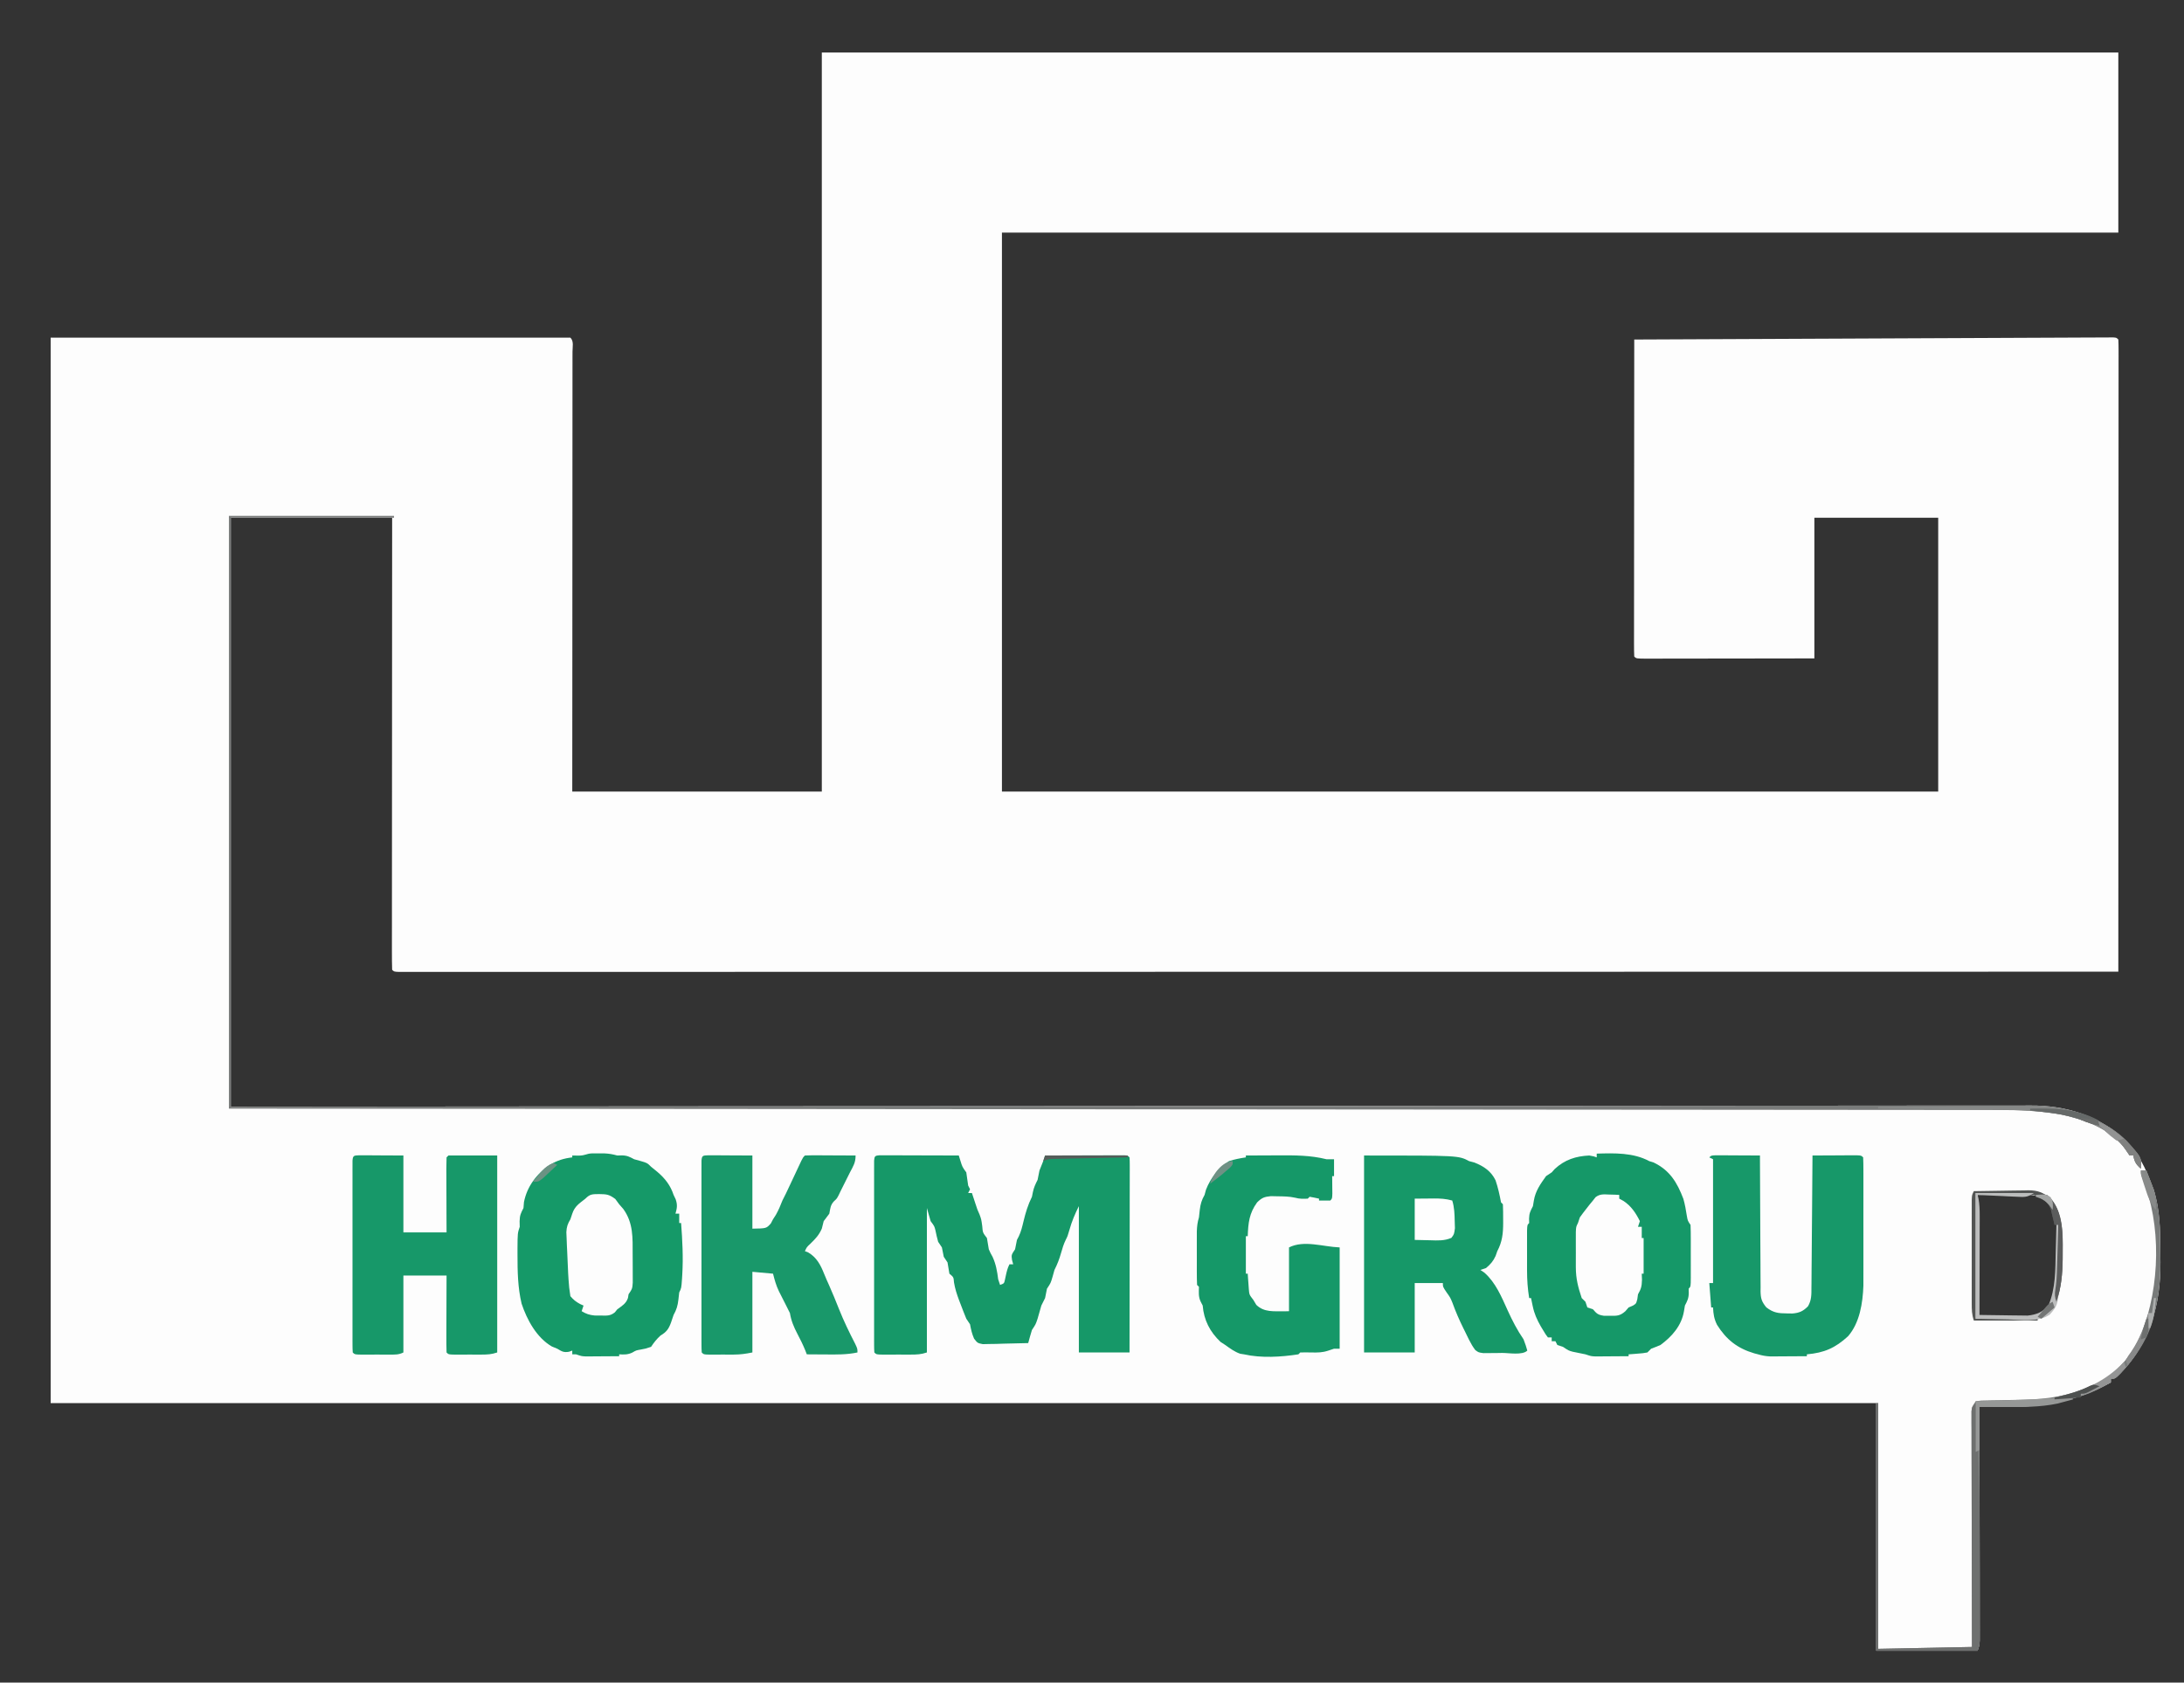 <svg xmlns="http://www.w3.org/2000/svg" width="1164" height="897"><rect width="100%" height="100%" fill="#333333" stroke="none"/><path d="M0 0 C228.03 0 456.06 0 691 0 C691 31.68 691 63.36 691 96 C494.65 96 298.3 96 96 96 C96 194.34 96 292.68 96 394 C260.67 394 425.34 394 595 394 C595 345.82 595 297.64 595 248 C573.22 248 551.44 248 529 248 C529 272.75 529 297.5 529 323 C505.331 323.04 505.331 323.04 495.279 323.049 C488.407 323.055 481.536 323.062 474.664 323.075 C469.127 323.086 463.589 323.092 458.052 323.095 C455.935 323.097 453.817 323.1 451.699 323.106 C448.744 323.113 445.789 323.114 442.834 323.114 C441.507 323.119 441.507 323.119 440.153 323.124 C434.114 323.114 434.114 323.114 433 322 C432.903 319.823 432.878 317.643 432.88 315.464 C432.879 314.773 432.878 314.082 432.877 313.37 C432.875 311.038 432.881 308.705 432.886 306.373 C432.887 304.708 432.887 303.043 432.886 301.377 C432.886 296.842 432.892 292.308 432.899 287.773 C432.905 283.039 432.905 278.305 432.907 273.571 C432.91 264.6 432.918 255.629 432.928 246.658 C432.939 236.448 432.945 226.238 432.95 216.028 C432.96 195.018 432.978 174.009 433 153 C465.723 152.85 498.446 152.705 531.17 152.567 C535.029 152.55 538.888 152.534 542.747 152.518 C543.9 152.513 543.9 152.513 545.076 152.508 C557.533 152.455 569.99 152.399 582.447 152.341 C595.219 152.282 607.992 152.227 620.764 152.175 C628.652 152.143 636.54 152.108 644.428 152.069 C650.466 152.04 656.504 152.015 662.542 151.993 C665.026 151.983 667.511 151.972 669.995 151.958 C673.371 151.94 676.747 151.928 680.123 151.918 C681.12 151.911 682.117 151.904 683.144 151.897 C684.49 151.895 684.49 151.895 685.863 151.893 C687.034 151.887 687.034 151.887 688.228 151.882 C690 152 690 152 691 153 C691.097 154.793 691.124 156.59 691.123 158.386 C691.125 159.562 691.127 160.738 691.129 161.949 C691.126 163.258 691.123 164.566 691.12 165.914 C691.121 167.305 691.122 168.696 691.123 170.087 C691.125 173.927 691.121 177.767 691.116 181.607 C691.112 185.741 691.113 189.876 691.114 194.01 C691.114 201.179 691.111 208.348 691.106 215.517 C691.098 225.882 691.095 236.247 691.094 246.612 C691.092 263.427 691.085 280.242 691.075 297.057 C691.066 313.396 691.059 329.734 691.055 346.073 C691.055 347.079 691.054 348.086 691.054 349.123 C691.053 354.171 691.052 359.219 691.05 364.268 C691.04 406.178 691.022 448.089 691 490 C603.399 490.017 515.799 490.033 428.198 490.042 C426.903 490.042 425.608 490.043 424.273 490.043 C396.809 490.046 369.346 490.048 341.882 490.051 C328.087 490.052 314.291 490.053 300.496 490.055 C298.415 490.055 296.334 490.055 294.253 490.055 C262.196 490.058 230.139 490.062 198.082 490.069 C197.393 490.069 196.703 490.069 195.992 490.069 C184.873 490.071 173.754 490.074 162.634 490.076 C116.164 490.085 69.694 490.092 23.223 490.094 C16.766 490.094 10.308 490.095 3.85 490.095 C2.579 490.095 1.308 490.095 -0.002 490.095 C-20.506 490.096 -41.01 490.101 -61.515 490.107 C-82.102 490.113 -102.689 490.115 -123.277 490.114 C-135.525 490.113 -147.774 490.115 -160.022 490.121 C-168.188 490.125 -176.354 490.125 -184.519 490.122 C-189.182 490.12 -193.846 490.12 -198.509 490.125 C-202.741 490.129 -206.973 490.128 -211.206 490.124 C-212.737 490.123 -214.268 490.124 -215.799 490.127 C-217.86 490.131 -219.922 490.128 -221.983 490.124 C-223.703 490.124 -223.703 490.124 -225.458 490.125 C-228 490 -228 490 -229 489 C-229.098 485.903 -229.13 482.828 -229.12 479.73 C-229.122 478.253 -229.122 478.253 -229.123 476.746 C-229.125 473.418 -229.119 470.091 -229.114 466.763 C-229.113 464.389 -229.113 462.014 -229.114 459.64 C-229.114 453.844 -229.11 448.048 -229.104 442.252 C-229.096 435.511 -229.095 428.769 -229.094 422.028 C-229.092 410.005 -229.085 397.981 -229.075 385.958 C-229.066 374.276 -229.059 362.594 -229.055 350.911 C-229.055 350.192 -229.054 349.472 -229.054 348.731 C-229.053 345.121 -229.052 341.511 -229.05 337.901 C-229.04 307.934 -229.022 277.967 -229 248 C-257.38 248 -285.76 248 -315 248 C-315 351.62 -315 455.24 -315 562 C-285.578 561.974 -256.157 561.948 -225.844 561.921 C-206.199 561.904 -186.554 561.887 -166.909 561.872 C-165.661 561.871 -164.413 561.87 -163.127 561.869 C-121.119 561.836 -79.111 561.809 -37.103 561.788 C-35.718 561.788 -34.334 561.787 -32.949 561.786 C-3.882 561.772 25.185 561.758 54.252 561.746 C68.853 561.739 83.455 561.733 98.057 561.726 C100.259 561.725 102.462 561.724 104.665 561.723 C138.574 561.708 172.483 561.689 206.392 561.657 C207.121 561.656 207.85 561.655 208.601 561.655 C220.352 561.644 232.103 561.632 243.854 561.621 C277.708 561.588 311.562 561.557 345.416 561.544 C346.461 561.544 346.461 561.544 347.527 561.543 C362.817 561.538 378.108 561.533 393.398 561.53 C399.551 561.529 405.704 561.527 411.857 561.526 C412.867 561.525 412.867 561.525 413.897 561.525 C435.579 561.52 457.261 561.498 478.943 561.469 C501.4 561.438 523.857 561.425 546.313 561.432 C559.259 561.436 572.204 561.426 585.149 561.396 C593.798 561.377 602.448 561.377 611.097 561.391 C616.024 561.398 620.951 561.398 625.878 561.376 C630.367 561.355 634.856 561.358 639.346 561.379 C640.953 561.383 642.56 561.378 644.168 561.364 C663.206 561.205 680.834 566.833 695 580 C701.874 587.033 705.612 594.893 709 604 C709.343 604.882 709.686 605.763 710.039 606.672 C713 616.926 713.373 627.133 713.371 637.725 C713.375 640.101 713.411 642.475 713.449 644.852 C713.612 667.237 707.98 687.738 692.125 704.188 C689.293 707 689.293 707 687 707 C687 707.66 687 708.32 687 709 C668.448 719.164 651.5 722.204 630.375 722.062 C629.085 722.058 627.794 722.053 626.465 722.049 C623.31 722.037 620.155 722.021 617 722 C617.001 722.652 617.002 723.304 617.003 723.975 C617.025 739.824 617.041 755.672 617.052 771.521 C617.057 779.185 617.064 786.849 617.075 794.513 C617.085 801.192 617.092 807.872 617.094 814.551 C617.095 818.088 617.098 821.625 617.106 825.163 C617.114 829.109 617.114 833.055 617.114 837.001 C617.117 838.178 617.121 839.355 617.124 840.567 C617.122 842.176 617.122 842.176 617.12 843.818 C617.121 844.752 617.122 845.685 617.123 846.647 C617 849 617 849 616 852 C598.18 852 580.36 852 562 852 C562 808.44 562 764.88 562 720 C240.91 720 -80.18 720 -411 720 C-411 532.56 -411 345.12 -411 152 C-319.59 152 -228.18 152 -134 152 C-132.064 153.936 -132.877 156.86 -132.871 159.437 C-132.874 160.372 -132.877 161.306 -132.88 162.27 C-132.878 163.747 -132.878 163.747 -132.877 165.254 C-132.875 168.582 -132.881 171.909 -132.886 175.237 C-132.887 177.611 -132.887 179.986 -132.886 182.36 C-132.886 188.156 -132.89 193.952 -132.896 199.748 C-132.904 206.489 -132.905 213.231 -132.906 219.972 C-132.908 231.995 -132.915 244.019 -132.925 256.042 C-132.934 267.724 -132.941 279.406 -132.945 291.089 C-132.945 291.816 -132.946 292.543 -132.946 293.292 C-132.948 299.615 -132.95 305.938 -132.952 312.261 C-132.962 339.507 -132.982 366.754 -133 394 C-89.11 394 -45.22 394 0 394 C0 263.98 0 133.96 0 0 Z M616 609 C615.977 617.327 615.959 625.655 615.948 633.982 C615.943 637.848 615.936 641.715 615.925 645.581 C615.914 649.309 615.908 653.037 615.905 656.765 C615.903 658.191 615.9 659.616 615.894 661.042 C615.887 663.032 615.887 665.022 615.886 667.011 C615.884 668.146 615.882 669.281 615.88 670.45 C615.71 672.935 615.71 672.935 617 674 C621.042 674.243 625.087 674.229 629.136 674.24 C631.162 674.25 633.187 674.281 635.213 674.312 C636.497 674.318 637.782 674.323 639.105 674.328 C640.283 674.337 641.46 674.347 642.673 674.356 C647.688 673.819 650.929 672.219 654.25 668.438 C658.747 659.604 658.337 649.764 658.312 640.062 C658.329 638.769 658.345 637.475 658.361 636.143 C658.441 622.896 658.441 622.896 652.75 611.375 C645.583 607.791 636.86 608.884 629.062 608.938 C627.806 608.942 626.55 608.947 625.256 608.951 C622.171 608.963 619.085 608.979 616 609 Z " fill="#FDFDFD" transform="translate(438,28)"></path><path d="M0 0 C0.779 0.002 1.559 0.004 2.362 0.007 C3.683 0.007 3.683 0.007 5.031 0.007 C5.988 0.012 6.946 0.017 7.932 0.023 C9.395 0.025 9.395 0.025 10.887 0.027 C14.015 0.033 17.144 0.045 20.272 0.058 C22.387 0.063 24.502 0.067 26.618 0.071 C31.815 0.082 37.012 0.099 42.209 0.12 C42.498 1.048 42.787 1.977 43.084 2.933 C44.097 6.218 44.097 6.218 46.209 9.12 C46.577 11.448 46.912 13.782 47.209 16.12 C47.704 17.11 47.704 17.11 48.209 18.12 C47.879 18.78 47.549 19.44 47.209 20.12 C47.869 20.12 48.529 20.12 49.209 20.12 C49.861 22.077 50.508 24.035 51.147 25.995 C52.132 29.036 52.132 29.036 53.272 31.558 C54.209 34.12 54.209 34.12 54.709 37.745 C54.982 41.242 54.982 41.242 57.209 44.12 C57.55 46.119 57.883 48.119 58.209 50.12 C59.118 52.187 59.118 52.187 60.209 54.12 C62.036 58.095 62.648 61.793 63.209 66.12 C63.539 67.11 63.869 68.1 64.209 69.12 C66.37 68.334 66.37 68.334 66.807 66.343 C66.96 65.63 67.114 64.917 67.272 64.183 C67.762 61.949 68.183 60.172 69.209 58.12 C69.869 58.12 70.529 58.12 71.209 58.12 C71.003 57.357 70.797 56.594 70.584 55.808 C70.209 53.12 70.209 53.12 72.209 50.12 C72.551 48.455 72.884 46.788 73.209 45.12 C73.673 44.223 73.673 44.223 74.147 43.308 C75.416 40.694 76.038 38.027 76.709 35.21 C77.816 30.584 79.087 26.365 81.209 22.12 C81.374 21.295 81.539 20.47 81.709 19.62 C82.21 17.118 83.077 15.386 84.209 13.12 C84.551 11.455 84.884 9.788 85.209 8.12 C85.848 6.443 86.513 4.775 87.209 3.12 C87.539 2.13 87.869 1.14 88.209 0.12 C94.457 0.095 100.705 0.077 106.953 0.065 C109.081 0.06 111.208 0.053 113.335 0.045 C116.386 0.033 119.436 0.027 122.487 0.023 C123.923 0.015 123.923 0.015 125.388 0.007 C126.709 0.007 126.709 0.007 128.057 0.007 C128.836 0.005 129.616 0.002 130.419 0 C132.209 0.12 132.209 0.12 133.209 1.12 C133.305 2.474 133.331 3.832 133.33 5.189 C133.332 6.503 133.332 6.503 133.334 7.845 C133.33 8.814 133.327 9.782 133.323 10.781 C133.323 11.795 133.323 12.81 133.323 13.855 C133.323 17.226 133.315 20.597 133.307 23.968 C133.305 26.298 133.304 28.628 133.303 30.959 C133.299 37.106 133.289 43.252 133.278 49.399 C133.268 55.666 133.263 61.933 133.258 68.2 C133.247 80.507 133.23 92.814 133.209 105.12 C124.299 105.12 115.389 105.12 106.209 105.12 C106.209 79.38 106.209 53.64 106.209 27.12 C104.121 31.298 102.471 35.186 101.209 39.683 C100.209 43.12 100.209 43.12 99.241 45.023 C98.097 47.349 97.409 49.626 96.709 52.12 C95.806 55.341 94.719 58.143 93.209 61.12 C92.714 62.884 92.714 62.884 92.209 64.683 C91.209 68.12 91.209 68.12 89.209 71.12 C88.868 72.785 88.535 74.452 88.209 76.12 C87.543 77.454 86.876 78.787 86.209 80.12 C85.516 82.446 84.848 84.779 84.209 87.12 C83.209 90.12 83.209 90.12 81.209 93.12 C80.501 95.441 79.829 97.774 79.209 100.12 C74.772 100.265 70.336 100.354 65.897 100.433 C64.634 100.475 63.372 100.517 62.071 100.56 C60.862 100.576 59.654 100.592 58.409 100.609 C57.293 100.635 56.178 100.661 55.028 100.688 C52.209 100.12 52.209 100.12 50.357 97.754 C49.235 95.178 48.716 92.871 48.209 90.12 C47.549 89.13 46.889 88.14 46.209 87.12 C45.143 84.525 44.126 81.935 43.147 79.308 C42.878 78.608 42.609 77.909 42.332 77.189 C41.135 73.996 40.208 71.115 39.651 67.734 C39.443 64.968 39.443 64.968 37.209 63.12 C36.869 61.121 36.536 59.121 36.209 57.12 C35.549 56.13 34.889 55.14 34.209 54.12 C33.876 52.454 33.543 50.787 33.209 49.12 C32.549 48.13 31.889 47.14 31.209 46.12 C30.627 44.113 30.205 42.102 29.772 40.058 C29.228 37.823 29.228 37.823 27.209 35.12 C26.549 32.81 25.889 30.5 25.209 28.12 C25.209 53.53 25.209 78.94 25.209 105.12 C22.112 106.153 19.948 106.249 16.702 106.253 C15.633 106.254 14.564 106.256 13.463 106.257 C12.348 106.253 11.233 106.249 10.084 106.245 C8.962 106.249 7.839 106.253 6.682 106.257 C5.616 106.256 4.55 106.254 3.452 106.253 C2.47 106.252 1.489 106.251 0.478 106.25 C-1.791 106.12 -1.791 106.12 -2.791 105.12 C-2.888 103.769 -2.917 102.413 -2.918 101.058 C-2.92 100.183 -2.923 99.308 -2.926 98.407 C-2.924 97.44 -2.922 96.472 -2.92 95.476 C-2.922 94.463 -2.924 93.45 -2.925 92.406 C-2.93 89.04 -2.927 85.674 -2.923 82.308 C-2.924 79.98 -2.925 77.652 -2.926 75.324 C-2.928 70.438 -2.926 65.552 -2.921 60.666 C-2.915 54.388 -2.919 48.109 -2.925 41.83 C-2.928 37.021 -2.927 32.212 -2.924 27.403 C-2.924 25.087 -2.925 22.772 -2.927 20.456 C-2.929 17.225 -2.926 13.995 -2.92 10.765 C-2.922 9.797 -2.924 8.83 -2.926 7.834 C-2.923 6.959 -2.921 6.084 -2.918 5.182 C-2.917 4.417 -2.917 3.653 -2.917 2.865 C-2.743 0.454 -2.409 0.162 0 0 Z " fill="#169868" transform="translate(468.791,615.88)"></path><path d="M0 0 C9.363 -0.299 19.555 -0.571 28 4 C28.742 4.227 29.485 4.454 30.25 4.688 C38.974 8.851 42.89 15.447 46.188 24.125 C47.021 27.075 47.539 29.971 48 33 C48.48 35.782 48.48 35.782 50 38 C50.101 40.437 50.14 42.844 50.133 45.281 C50.134 46.01 50.135 46.739 50.136 47.489 C50.136 49.033 50.135 50.576 50.13 52.12 C50.125 54.49 50.13 56.86 50.137 59.23 C50.136 60.727 50.135 62.223 50.133 63.719 C50.136 64.789 50.136 64.789 50.139 65.881 C50.115 70.885 50.115 70.885 49 72 C49.021 72.763 49.041 73.526 49.062 74.312 C48.995 77.236 48.316 78.446 47 81 C46.835 81.99 46.67 82.98 46.5 84 C45.216 91.702 40.127 97.498 34 102 C32.352 102.712 30.688 103.39 29 104 C28.34 104.66 27.68 105.32 27 106 C24.617 106.414 24.617 106.414 21.875 106.625 C20.51 106.737 20.51 106.737 19.117 106.852 C18.419 106.901 17.72 106.95 17 107 C17 107.33 17 107.66 17 108 C13.729 108.029 10.458 108.047 7.188 108.062 C6.259 108.071 5.33 108.079 4.373 108.088 C3.48 108.091 2.588 108.094 1.668 108.098 C0.435 108.106 0.435 108.106 -0.823 108.114 C-3 108 -3 108 -6 107 C-8.277 106.509 -10.559 106.051 -12.844 105.598 C-15 105 -15 105 -18 103 C-19.485 102.505 -19.485 102.505 -21 102 C-21.33 101.34 -21.66 100.68 -22 100 C-22.66 100 -23.32 100 -24 100 C-24 99.34 -24 98.68 -24 98 C-24.66 98 -25.32 98 -26 98 C-27.219 96.391 -27.219 96.391 -28.5 94.25 C-28.923 93.554 -29.346 92.858 -29.781 92.141 C-31.847 88.512 -33.279 85.361 -34.125 81.25 C-34.293 80.451 -34.46 79.652 -34.633 78.828 C-34.754 78.225 -34.875 77.622 -35 77 C-35.33 77 -35.66 77 -36 77 C-36.803 72.066 -37.128 67.366 -37.133 62.352 C-37.134 61.654 -37.135 60.956 -37.136 60.236 C-37.136 58.776 -37.135 57.315 -37.13 55.855 C-37.125 53.61 -37.13 51.366 -37.137 49.121 C-37.136 47.698 -37.135 46.275 -37.133 44.852 C-37.132 43.561 -37.131 42.27 -37.129 40.94 C-37 38 -37 38 -36 37 C-36.031 35.855 -36.031 35.855 -36.062 34.688 C-35.995 31.764 -35.316 30.554 -34 28 C-33.752 26.515 -33.752 26.515 -33.5 25 C-32.646 19.879 -30.008 16.193 -27 12 C-26.01 11.34 -25.02 10.68 -24 10 C-23.443 9.381 -22.886 8.762 -22.312 8.125 C-16.968 3.214 -11.154 1.358 -4 1 C-1.5 1.438 -1.5 1.438 0 2 C0 1.34 0 0.68 0 0 Z " fill="#159868" transform="translate(851,615)"></path><path d="M0 0 C1.066 0.003 2.132 0.005 3.23 0.008 C4.818 0.004 4.818 0.004 6.438 0 C8.971 0.113 10.997 0.465 13.418 1.133 C14.243 1.112 15.068 1.092 15.918 1.07 C18.735 1.141 19.952 1.827 22.418 3.133 C23.614 3.463 24.81 3.793 26.043 4.133 C29.418 5.133 29.418 5.133 31.418 7.133 C32.541 8.051 33.667 8.968 34.793 9.883 C38.872 13.359 41.707 17.001 43.418 22.133 C43.975 23.308 43.975 23.308 44.543 24.508 C45.544 27.511 45.276 29.13 44.418 32.133 C45.078 32.133 45.738 32.133 46.418 32.133 C46.418 33.783 46.418 35.433 46.418 37.133 C46.748 37.133 47.078 37.133 47.418 37.133 C48.117 46.332 48.602 55.413 48.043 64.633 C48 65.356 47.957 66.079 47.912 66.824 C47.558 71.852 47.558 71.852 46.418 74.133 C46.274 75.412 46.129 76.69 45.98 78.008 C45.611 81.181 44.993 83.332 43.418 86.133 C42.953 87.485 42.496 88.839 42.043 90.195 C40.782 93.635 39.633 95.224 36.418 97.133 C34.323 99.067 33.031 100.713 31.418 103.133 C28.418 104.133 28.418 104.133 25.98 104.57 C23.435 105.009 23.435 105.009 21.418 106.195 C18.968 107.344 17.092 107.281 14.418 107.133 C14.418 107.463 14.418 107.793 14.418 108.133 C11.147 108.162 7.876 108.18 4.605 108.195 C3.677 108.204 2.748 108.212 1.791 108.221 C0.898 108.224 0.006 108.227 -0.914 108.23 C-2.147 108.238 -2.147 108.238 -3.406 108.246 C-5.582 108.133 -5.582 108.133 -8.582 107.133 C-9.242 107.133 -9.902 107.133 -10.582 107.133 C-10.582 106.473 -10.582 105.813 -10.582 105.133 C-11.448 105.442 -11.448 105.442 -12.332 105.758 C-15.212 106.238 -16.087 105.601 -18.582 104.133 C-19.531 103.741 -20.48 103.349 -21.457 102.945 C-29.558 98.247 -34.691 88.806 -37.582 80.133 C-39.637 71.463 -39.769 62.875 -39.77 54.008 C-39.77 52.893 -39.771 51.777 -39.772 50.628 C-39.717 42.537 -39.717 42.537 -38.582 39.133 C-38.603 38.163 -38.623 37.194 -38.645 36.195 C-38.579 33 -38.002 31.89 -36.582 29.133 C-36.5 28.102 -36.417 27.07 -36.332 26.008 C-34.709 17.621 -29.561 10.912 -22.582 6.133 C-18.587 3.768 -15.186 2.681 -10.582 2.133 C-10.582 1.803 -10.582 1.473 -10.582 1.133 C-9.448 1.153 -8.313 1.174 -7.145 1.195 C-3.33 1.128 -3.445 0.177 0 0 Z " fill="#159968" transform="translate(315.582,614.867)"></path><path d="M0 0 C50.353 0 50.353 0 56 3 C56.928 3.248 57.856 3.495 58.812 3.75 C63.739 5.682 67.717 8.35 70.074 13.219 C71.394 17.082 72.248 20.99 73 25 C73.33 25.33 73.66 25.66 74 26 C74.101 28.594 74.139 31.156 74.125 33.75 C74.129 34.467 74.133 35.183 74.137 35.922 C74.126 41.594 73.655 46.002 71 51 C70.711 51.825 70.422 52.65 70.125 53.5 C68.832 56.374 67.394 57.969 65 60 C63.515 60.495 63.515 60.495 62 61 C62.722 61.495 63.444 61.99 64.188 62.5 C70.2 67.844 73.282 75.41 76.562 82.625 C79.045 88.078 81.611 93.06 85 98 C86.25 101.375 86.25 101.375 87 104 C84.406 106.594 77.114 105.235 73.625 105.25 C71.881 105.281 71.881 105.281 70.102 105.312 C68.431 105.32 68.431 105.32 66.727 105.328 C65.701 105.337 64.676 105.347 63.62 105.356 C61 105 61 105 59.265 103.706 C57.984 101.978 56.977 100.312 56.027 98.383 C55.685 97.693 55.343 97.004 54.99 96.293 C54.643 95.578 54.295 94.862 53.938 94.125 C53.586 93.417 53.235 92.71 52.873 91.98 C50.708 87.586 48.781 83.176 47.125 78.562 C46.002 75.803 46.002 75.803 43.875 72.812 C42 70 42 70 42 68 C37.05 68 32.1 68 27 68 C27 80.21 27 92.42 27 105 C18.09 105 9.18 105 0 105 C0 70.35 0 35.7 0 0 Z " fill="#169868" transform="translate(727,616)"></path><path d="M0 0 C1.084 0.005 2.168 0.01 3.285 0.016 C4.338 0.018 5.391 0.021 6.477 0.023 C7.825 0.033 9.173 0.042 10.562 0.051 C14.832 0.072 19.101 0.092 23.5 0.114 C23.5 13.644 23.5 27.174 23.5 41.114 C31.09 41.114 38.68 41.114 46.5 41.114 C46.488 38.238 46.477 35.362 46.465 32.399 C46.457 29.625 46.451 26.852 46.445 24.079 C46.44 22.145 46.433 20.212 46.424 18.279 C46.412 15.506 46.407 12.734 46.402 9.961 C46.397 9.091 46.392 8.222 46.386 7.325 C46.386 5.254 46.438 3.184 46.5 1.114 C46.83 0.784 47.16 0.454 47.5 0.114 C56.08 0.114 64.66 0.114 73.5 0.114 C73.5 34.764 73.5 69.414 73.5 105.114 C70.462 106.126 68.388 106.243 65.211 106.246 C63.675 106.248 63.675 106.248 62.109 106.25 C60.508 106.244 60.508 106.244 58.875 106.239 C57.8 106.242 56.725 106.246 55.617 106.25 C54.086 106.248 54.086 106.248 52.523 106.246 C51.584 106.245 50.645 106.244 49.677 106.243 C47.5 106.114 47.5 106.114 46.5 105.114 C46.411 102.084 46.385 99.077 46.402 96.047 C46.404 95.138 46.405 94.23 46.406 93.294 C46.412 90.379 46.425 87.465 46.437 84.551 C46.442 82.58 46.447 80.61 46.451 78.639 C46.461 73.797 46.481 68.955 46.5 64.114 C38.91 64.114 31.32 64.114 23.5 64.114 C23.5 77.644 23.5 91.174 23.5 105.114 C20.904 106.411 18.993 106.243 16.09 106.246 C14.482 106.248 14.482 106.248 12.842 106.25 C11.718 106.246 10.595 106.243 9.437 106.239 C7.746 106.244 7.746 106.244 6.021 106.25 C4.951 106.249 3.88 106.248 2.777 106.246 C1.79 106.245 0.802 106.244 -0.215 106.243 C-2.5 106.114 -2.5 106.114 -3.5 105.114 C-3.598 103.762 -3.627 102.406 -3.627 101.052 C-3.63 100.177 -3.633 99.302 -3.636 98.4 C-3.634 97.433 -3.632 96.466 -3.63 95.469 C-3.631 94.456 -3.633 93.443 -3.635 92.4 C-3.639 89.033 -3.636 85.667 -3.633 82.301 C-3.634 79.973 -3.635 77.645 -3.636 75.317 C-3.637 70.431 -3.635 65.545 -3.631 60.659 C-3.625 54.381 -3.628 48.102 -3.634 41.824 C-3.638 37.015 -3.637 32.205 -3.634 27.396 C-3.633 25.081 -3.634 22.765 -3.637 20.449 C-3.639 17.219 -3.635 13.988 -3.63 10.758 C-3.632 9.791 -3.634 8.823 -3.636 7.827 C-3.633 6.952 -3.63 6.077 -3.627 5.175 C-3.627 4.411 -3.626 3.646 -3.626 2.858 C-3.422 0.025 -2.838 0.129 0 0 Z " fill="#179869" transform="translate(191.5,615.886)"></path><path d="M0 0 C1.084 0.005 2.168 0.01 3.285 0.016 C4.338 0.018 5.391 0.021 6.477 0.023 C7.825 0.033 9.173 0.042 10.562 0.051 C14.832 0.072 19.101 0.092 23.5 0.114 C23.5 12.984 23.5 25.854 23.5 39.114 C30.95 38.995 30.95 38.995 33.312 36.364 C33.704 35.621 34.096 34.879 34.5 34.114 C35.015 33.309 35.531 32.505 36.062 31.676 C37.451 29.201 38.482 26.759 39.5 24.114 C40.161 22.777 40.828 21.444 41.5 20.114 C42.214 18.612 42.923 17.108 43.629 15.602 C44.221 14.342 44.221 14.342 44.826 13.057 C45.655 11.292 46.483 9.526 47.31 7.76 C47.704 6.924 48.098 6.088 48.504 5.227 C48.863 4.462 49.222 3.696 49.592 2.908 C50.5 1.114 50.5 1.114 51.5 0.114 C53.499 0.026 55.502 0.007 57.504 0.016 C58.719 0.019 59.934 0.022 61.185 0.026 C62.465 0.034 63.744 0.042 65.062 0.051 C66.346 0.056 67.629 0.06 68.951 0.065 C72.134 0.077 75.317 0.093 78.5 0.114 C78.5 3.933 77.291 5.717 75.5 9.114 C74.642 10.82 73.788 12.529 72.937 14.239 C72.125 15.864 71.312 17.489 70.5 19.114 C70.152 19.844 69.804 20.575 69.445 21.328 C68.5 23.114 68.5 23.114 66.937 24.551 C65.043 26.61 65.03 28.398 64.5 31.114 C63.519 32.461 62.52 33.796 61.5 35.114 C61.128 36.437 60.793 37.771 60.5 39.114 C58.989 42.539 57.121 44.511 54.437 47.114 C52.448 48.966 52.448 48.966 51.5 51.114 C52.077 51.34 52.655 51.567 53.25 51.801 C57.77 54.438 59.824 58.42 61.722 63.172 C62.569 65.286 63.497 67.352 64.437 69.426 C66.258 73.505 67.925 77.634 69.574 81.785 C72.137 88.232 75.115 94.377 78.293 100.539 C79.5 103.114 79.5 103.114 79.5 105.114 C73.864 106.318 68.354 106.226 62.625 106.176 C61.65 106.172 60.676 106.167 59.672 106.162 C57.281 106.151 54.89 106.134 52.5 106.114 C52.211 105.371 51.922 104.629 51.625 103.864 C50.395 100.858 48.977 98.019 47.465 95.149 C45.535 91.444 44.191 88.263 43.5 84.114 C42.862 82.766 42.19 81.435 41.5 80.114 C40.644 78.427 39.79 76.739 38.937 75.051 C38.503 74.194 38.068 73.337 37.621 72.453 C36.149 69.381 35.328 66.427 34.5 63.114 C30.87 62.784 27.24 62.454 23.5 62.114 C23.5 76.304 23.5 90.494 23.5 105.114 C19.839 105.846 17.087 106.242 13.453 106.246 C12.063 106.248 12.063 106.248 10.644 106.25 C9.689 106.246 8.734 106.243 7.75 106.239 C6.779 106.242 5.808 106.246 4.808 106.25 C3.887 106.249 2.965 106.248 2.015 106.246 C1.173 106.245 0.33 106.244 -0.538 106.243 C-2.5 106.114 -2.5 106.114 -3.5 105.114 C-3.598 103.762 -3.627 102.406 -3.627 101.052 C-3.63 100.177 -3.633 99.302 -3.636 98.4 C-3.634 97.433 -3.632 96.466 -3.63 95.469 C-3.631 94.456 -3.633 93.443 -3.635 92.4 C-3.639 89.033 -3.636 85.667 -3.633 82.301 C-3.634 79.973 -3.635 77.645 -3.636 75.317 C-3.637 70.431 -3.635 65.545 -3.631 60.659 C-3.625 54.381 -3.628 48.102 -3.634 41.824 C-3.638 37.015 -3.637 32.205 -3.634 27.396 C-3.633 25.081 -3.634 22.765 -3.637 20.449 C-3.639 17.219 -3.635 13.988 -3.63 10.758 C-3.632 9.791 -3.634 8.823 -3.636 7.827 C-3.633 6.952 -3.63 6.077 -3.627 5.175 C-3.627 4.411 -3.626 3.646 -3.626 2.858 C-3.422 0.025 -2.838 0.129 0 0 Z " fill="#19986A" transform="translate(377.5,615.886)"></path><path d="M0 0 C1.084 0.005 2.168 0.01 3.285 0.016 C5.04 0.021 5.04 0.021 6.83 0.026 C8.677 0.038 8.677 0.038 10.562 0.051 C12.416 0.058 12.416 0.058 14.306 0.065 C17.371 0.077 20.435 0.093 23.5 0.114 C23.501 1.08 23.503 2.046 23.504 3.041 C23.521 12.149 23.564 21.257 23.632 30.364 C23.666 35.047 23.691 39.729 23.695 44.411 C23.7 48.931 23.728 53.45 23.773 57.969 C23.786 59.692 23.79 61.416 23.786 63.14 C23.781 65.556 23.807 67.97 23.84 70.386 C23.827 71.453 23.827 71.453 23.814 72.541 C23.903 76.383 24.412 78.005 26.853 81.034 C30.589 83.97 33.316 84.27 37.937 84.301 C38.885 84.315 39.832 84.329 40.808 84.344 C44.5 84.028 46.484 83.137 49.088 80.512 C51.023 77.225 50.94 74.208 50.932 70.499 C50.942 69.738 50.953 68.977 50.963 68.192 C50.993 65.681 51.002 63.171 51.011 60.66 C51.028 58.917 51.046 57.174 51.066 55.431 C51.113 50.848 51.143 46.265 51.169 41.681 C51.199 37.002 51.246 32.323 51.291 27.645 C51.377 18.468 51.444 9.291 51.5 0.114 C55.812 0.085 60.125 0.067 64.437 0.051 C65.669 0.043 66.901 0.034 68.17 0.026 C69.34 0.022 70.509 0.019 71.715 0.016 C73.341 0.008 73.341 0.008 75 0 C77.5 0.114 77.5 0.114 78.5 1.114 C78.599 3.316 78.628 5.521 78.629 7.725 C78.632 8.762 78.632 8.762 78.634 9.82 C78.639 12.118 78.636 14.417 78.633 16.715 C78.633 18.311 78.634 19.907 78.635 21.503 C78.637 24.858 78.635 28.212 78.63 31.566 C78.624 35.853 78.628 40.14 78.634 44.428 C78.637 47.729 78.636 51.03 78.634 54.331 C78.633 55.911 78.634 57.49 78.636 59.07 C78.639 61.288 78.635 63.507 78.629 65.725 C78.628 66.986 78.628 68.246 78.627 69.545 C78.301 78.695 76.672 89.312 70.48 96.438 C63.644 102.738 57.727 105.304 48.5 106.114 C48.5 106.444 48.5 106.774 48.5 107.114 C44.916 107.143 41.333 107.16 37.75 107.176 C36.734 107.184 35.718 107.193 34.672 107.201 C33.692 107.205 32.712 107.208 31.703 107.211 C30.802 107.216 29.901 107.222 28.973 107.227 C26.653 107.121 24.72 106.763 22.5 106.114 C21.814 105.934 21.128 105.755 20.422 105.571 C11.481 102.917 5.571 98.286 0.621 90.371 C-0.952 87.205 -1.351 84.629 -1.5 81.114 C-1.83 81.114 -2.16 81.114 -2.5 81.114 C-2.83 76.824 -3.16 72.534 -3.5 68.114 C-2.84 68.114 -2.18 68.114 -1.5 68.114 C-1.5 46.334 -1.5 24.554 -1.5 2.114 C-2.16 1.784 -2.82 1.454 -3.5 1.114 C-2.5 0.114 -2.5 0.114 0 0 Z " fill="#179869" transform="translate(914.5,615.886)"></path><path d="M0 0 C4.268 -0.025 8.537 -0.043 12.805 -0.055 C14.254 -0.06 15.703 -0.067 17.152 -0.075 C25.947 -0.127 34.409 -0.148 43 2 C44.32 2 45.64 2 47 2 C47 4.97 47 7.94 47 11 C46.67 11 46.34 11 46 11 C46.012 11.855 46.023 12.709 46.035 13.59 C46.044 14.695 46.053 15.799 46.062 16.938 C46.074 18.04 46.086 19.142 46.098 20.277 C46 23 46 23 45 24 C43 24.041 41 24.043 39 24 C39 23.67 39 23.34 39 23 C37.344 22.618 35.675 22.286 34 22 C33.505 22.495 33.505 22.495 33 23 C30.632 23.128 28.561 23.16 26.27 22.508 C23.161 21.812 20.183 21.79 17 21.75 C15.175 21.711 15.175 21.711 13.312 21.672 C9.757 22.024 8.506 22.534 6 25 C1.782 30.784 1.255 35.936 1 43 C0.67 43 0.34 43 0 43 C0 49.6 0 56.2 0 63 C0.33 63 0.66 63 1 63 C1.073 64.139 1.073 64.139 1.148 65.301 C1.223 66.295 1.298 67.289 1.375 68.312 C1.445 69.299 1.514 70.285 1.586 71.301 C1.839 74.215 1.839 74.215 4 77 C4.516 77.866 5.031 78.733 5.562 79.625 C9.773 83.727 14.945 82.964 20.562 83.062 C21.367 83.042 22.171 83.021 23 83 C23 82.01 23 81.02 23 80 C23 69.667 23 59.333 23 49 C31.05 44.975 41.007 48.64 50 49 C50 66.82 50 84.64 50 103 C49.01 103 48.02 103 47 103 C45.515 103.495 45.515 103.495 44 104 C40.715 105.095 38.323 105.066 34.875 105 C32.917 104.962 30.958 104.953 29 105 C28.67 105.33 28.34 105.66 28 106 C18.659 107.42 8.266 108.085 -1 106 C-1.66 105.897 -2.32 105.794 -3 105.688 C-6.042 104.642 -8.392 102.863 -11 101 C-11.825 100.464 -12.65 99.927 -13.5 99.375 C-19.15 94.008 -22.378 87.772 -23 80 C-23.351 79.319 -23.701 78.639 -24.062 77.938 C-25.353 75.27 -25.065 72.924 -25 70 C-25.33 69.67 -25.66 69.34 -26 69 C-26.1 66.683 -26.131 64.362 -26.133 62.043 C-26.134 61.344 -26.135 60.644 -26.136 59.924 C-26.136 58.44 -26.135 56.956 -26.13 55.472 C-26.125 53.207 -26.13 50.943 -26.137 48.678 C-26.136 47.237 -26.135 45.796 -26.133 44.355 C-26.132 43.042 -26.131 41.729 -26.129 40.376 C-26.026 37.67 -25.779 35.56 -25 33 C-24.836 31.669 -24.69 30.335 -24.562 29 C-24.196 25.899 -23.55 23.736 -22 21 C-21.753 20.093 -21.505 19.185 -21.25 18.25 C-18.838 11.978 -14.575 6.767 -9 3 C-5.996 1.999 -3.123 1.486 0 1 C0 0.67 0 0.34 0 0 Z " fill="#159868" transform="translate(664,616)"></path><path d="M0 0 C0.994 0.027 1.988 0.054 3.012 0.082 C4.151 0.134 4.151 0.134 5.312 0.188 C5.312 0.848 5.312 1.508 5.312 2.188 C6.395 2.775 6.395 2.775 7.5 3.375 C11.63 6.036 14.129 9.821 16.312 14.188 C15.982 15.178 15.652 16.168 15.312 17.188 C15.973 17.188 16.633 17.188 17.312 17.188 C17.312 19.168 17.312 21.148 17.312 23.188 C17.642 23.188 17.973 23.188 18.312 23.188 C18.312 29.457 18.312 35.727 18.312 42.188 C17.983 42.188 17.652 42.188 17.312 42.188 C17.354 43.26 17.395 44.333 17.438 45.438 C17.319 49.005 16.991 50.225 15.312 53.188 C15.127 54.487 15.127 54.487 14.938 55.812 C14.312 58.188 14.312 58.188 12.5 59.25 C11.778 59.559 11.056 59.869 10.312 60.188 C9.732 60.858 9.152 61.528 8.555 62.219 C5.656 64.764 4.057 64.696 0.25 64.625 C-0.793 64.624 -1.836 64.622 -2.91 64.621 C-6.034 64.133 -6.693 63.513 -8.688 61.188 C-9.678 60.858 -10.668 60.528 -11.688 60.188 C-12.182 58.703 -12.182 58.703 -12.688 57.188 C-13.348 56.528 -14.008 55.867 -14.688 55.188 C-16.615 49.406 -17.814 44.876 -17.82 38.742 C-17.822 37.501 -17.823 36.259 -17.824 34.98 C-17.82 33.688 -17.816 32.395 -17.812 31.062 C-17.816 29.762 -17.82 28.461 -17.824 27.121 C-17.823 25.882 -17.822 24.644 -17.82 23.367 C-17.819 22.23 -17.818 21.093 -17.817 19.921 C-17.688 17.188 -17.688 17.188 -16.688 15.188 C-16.358 14.197 -16.027 13.207 -15.688 12.188 C-14.606 10.656 -13.475 9.159 -12.312 7.688 C-11.707 6.914 -11.101 6.141 -10.477 5.344 C-9.591 4.276 -9.591 4.276 -8.688 3.188 C-8.235 2.604 -7.783 2.02 -7.316 1.418 C-4.904 -0.405 -2.972 -0.105 0 0 Z " fill="#FDFDFD" transform="translate(857.688,636.812)"></path><path d="M0 0 C4.044 0.074 5.298 0.147 8.625 2.625 C9.646 4.017 9.646 4.017 10.688 5.438 C11.409 6.263 12.131 7.088 12.875 7.938 C18.281 15.394 17.874 23.36 17.873 32.171 C17.875 34.429 17.893 36.687 17.912 38.945 C17.915 40.38 17.917 41.815 17.918 43.25 C17.922 44.556 17.926 45.862 17.93 47.207 C17.688 50.438 17.688 50.438 15.688 53.438 C15.584 54.077 15.481 54.716 15.375 55.375 C14.355 58.434 12.236 59.556 9.688 61.438 C9.261 61.966 8.834 62.495 8.395 63.039 C5.892 65.089 3.935 64.801 0.75 64.75 C-0.29 64.746 -1.331 64.742 -2.402 64.738 C-5.224 64.447 -6.91 63.891 -9.312 62.438 C-8.982 61.447 -8.652 60.458 -8.312 59.438 C-8.911 59.169 -9.509 58.901 -10.125 58.625 C-12.361 57.411 -13.679 56.373 -15.312 54.438 C-15.833 51.377 -16.134 48.525 -16.312 45.438 C-16.377 44.351 -16.442 43.265 -16.509 42.146 C-16.705 38.473 -16.857 34.8 -17 31.125 C-17.06 29.864 -17.12 28.602 -17.182 27.303 C-17.229 26.093 -17.276 24.883 -17.324 23.637 C-17.37 22.542 -17.416 21.447 -17.464 20.319 C-17.31 17.38 -16.784 15.932 -15.312 13.438 C-14.982 12.447 -14.652 11.457 -14.312 10.438 C-12.972 6.415 -10.585 5.042 -7.312 2.438 C-4.747 -0.128 -3.568 0.082 0 0 Z " fill="#FDFDFD" transform="translate(319.312,636.562)"></path><path d="M0 0 C29.04 0 58.08 0 88 0 C88 0.33 88 0.66 88 1 C59.29 1 30.58 1 1 1 C1 104.62 1 208.24 1 315 C30.422 314.974 59.843 314.948 90.156 314.921 C109.801 314.904 129.446 314.887 149.091 314.872 C150.339 314.871 151.587 314.87 152.873 314.869 C194.881 314.836 236.889 314.809 278.897 314.788 C280.282 314.788 281.666 314.787 283.051 314.786 C312.118 314.772 341.185 314.758 370.252 314.746 C384.853 314.739 399.455 314.733 414.057 314.726 C416.259 314.725 418.462 314.724 420.665 314.723 C454.574 314.708 488.483 314.689 522.392 314.657 C523.485 314.656 523.485 314.656 524.601 314.655 C536.352 314.644 548.103 314.632 559.854 314.621 C593.708 314.588 627.562 314.557 661.416 314.544 C662.461 314.544 662.461 314.544 663.527 314.543 C678.817 314.538 694.108 314.533 709.398 314.53 C715.551 314.529 721.704 314.527 727.857 314.526 C728.867 314.525 728.867 314.525 729.897 314.525 C751.579 314.52 773.261 314.498 794.943 314.469 C817.4 314.438 839.857 314.425 862.313 314.432 C875.259 314.436 888.204 314.426 901.149 314.396 C909.798 314.377 918.448 314.377 927.097 314.391 C932.024 314.398 936.951 314.398 941.878 314.376 C946.367 314.355 950.856 314.358 955.346 314.379 C956.953 314.383 958.56 314.378 960.168 314.364 C979.169 314.205 996.889 319.805 1011 333 C1018.879 341.39 1018.879 341.39 1019.211 345.801 C1019.141 346.527 1019.072 347.252 1019 348 C1016.5 345.826 1015.564 344.27 1015 341 C1014.34 341 1013.68 341 1013 341 C1012.299 339.969 1011.597 338.938 1010.875 337.875 C1003.093 326.622 988.8 321.818 976 319 C964.988 317.161 954.176 316.71 943.039 316.738 C941.383 316.735 939.727 316.731 938.071 316.726 C933.548 316.715 929.025 316.717 924.502 316.721 C919.571 316.722 914.641 316.712 909.71 316.704 C901.077 316.691 892.445 316.685 883.812 316.684 C870.976 316.683 858.14 316.67 845.304 316.655 C823.709 316.63 802.115 316.614 780.52 316.603 C759.143 316.593 737.765 316.578 716.387 316.558 C715.723 316.557 715.058 316.557 714.373 316.556 C708.304 316.55 702.234 316.545 696.164 316.539 C681.077 316.524 665.99 316.511 650.903 316.497 C650.216 316.497 649.529 316.496 648.821 316.495 C615.426 316.466 582.031 316.444 548.637 316.422 C537.052 316.414 525.467 316.407 513.882 316.399 C512.804 316.398 512.804 316.398 511.704 316.398 C478.286 316.375 444.867 316.348 411.448 316.319 C409.278 316.317 407.108 316.316 404.937 316.314 C390.555 316.301 376.172 316.289 361.789 316.276 C333.172 316.251 304.555 316.227 275.939 316.203 C274.576 316.202 273.213 316.201 271.85 316.2 C229.886 316.164 187.921 316.132 145.957 316.101 C144.785 316.1 143.613 316.099 142.405 316.099 C94.937 316.064 47.468 316.032 0 316 C0 211.72 0 107.44 0 0 Z " fill="#797B7A" transform="translate(122,275)"></path><path d="M0 0 C0.99 0 1.98 0 3 0 C3.805 2.078 4.593 4.163 5.375 6.25 C5.816 7.41 6.257 8.57 6.711 9.766 C10.131 20.195 10.373 30.86 10.371 41.725 C10.375 44.101 10.411 46.475 10.449 48.852 C10.612 71.237 4.98 91.738 -10.875 108.188 C-13.707 111 -13.707 111 -16 111 C-16 111.66 -16 112.32 -16 113 C-34.552 123.164 -51.5 126.204 -72.625 126.062 C-73.915 126.058 -75.206 126.053 -76.535 126.049 C-79.69 126.037 -82.845 126.021 -86 126 C-85.999 126.652 -85.998 127.304 -85.997 127.975 C-85.975 143.824 -85.959 159.672 -85.948 175.521 C-85.943 183.185 -85.936 190.849 -85.925 198.513 C-85.915 205.192 -85.908 211.872 -85.906 218.551 C-85.905 222.088 -85.902 225.625 -85.894 229.163 C-85.886 233.109 -85.886 237.055 -85.886 241.001 C-85.883 242.178 -85.879 243.355 -85.876 244.567 C-85.877 245.64 -85.878 246.713 -85.88 247.818 C-85.879 248.752 -85.878 249.685 -85.877 250.647 C-86 253 -86 253 -87 256 C-104.82 256 -122.64 256 -141 256 C-141 212.44 -141 168.88 -141 124 C-140.67 124 -140.34 124 -140 124 C-140 167.23 -140 210.46 -140 255 C-123.5 254.67 -107 254.34 -90 254 C-90.01 250.138 -90.021 246.276 -90.032 242.298 C-90.065 229.561 -90.087 216.825 -90.104 204.088 C-90.114 196.363 -90.128 188.639 -90.151 180.914 C-90.171 174.182 -90.184 167.45 -90.188 160.718 C-90.191 157.153 -90.197 153.588 -90.211 150.022 C-90.228 146.045 -90.228 142.068 -90.227 138.091 C-90.234 136.904 -90.241 135.718 -90.249 134.496 C-90.246 133.415 -90.243 132.334 -90.241 131.22 C-90.242 130.279 -90.244 129.338 -90.246 128.368 C-90 126 -90 126 -88 123 C-85.089 122.599 -85.089 122.599 -81.367 122.559 C-80.703 122.546 -80.038 122.534 -79.353 122.521 C-77.931 122.496 -76.509 122.476 -75.086 122.462 C-71.412 122.421 -67.739 122.325 -64.066 122.23 C-63.352 122.213 -62.638 122.195 -61.902 122.177 C-49.371 121.85 -38.512 120.191 -27 115 C-26.264 114.704 -25.528 114.407 -24.77 114.102 C-13.017 108.988 -4.413 98.11 0.465 86.561 C10.204 61.756 11.078 28.683 0.77 3.934 C0 2 0 2 0 0 Z " fill="#787B7A" transform="translate(1141,624)"></path><path d="M0 0 C3.836 -0.031 3.836 -0.031 7.75 -0.062 C8.948 -0.076 8.948 -0.076 10.171 -0.09 C13.629 -0.104 16.678 0.066 20 1 C21.134 4.679 21.236 8.228 21.312 12.062 C21.35 13.291 21.387 14.519 21.426 15.785 C21 19 21 19 19.527 20.922 C15.766 22.527 12.288 22.317 8.25 22.188 C5.527 22.126 2.805 22.064 0 22 C0 14.74 0 7.48 0 0 Z " fill="#FEFEFE" transform="translate(754,639)"></path><path d="M0 0 C0.33 0 0.66 0 1 0 C1 43.23 1 86.46 1 131 C17.5 130.67 34 130.34 51 130 C50.984 124.199 50.984 124.199 50.968 118.282 C50.935 105.533 50.913 92.785 50.896 80.036 C50.886 72.304 50.872 64.571 50.849 56.838 C50.829 50.1 50.816 43.362 50.812 36.624 C50.809 33.055 50.803 29.486 50.789 25.917 C50.772 21.937 50.772 17.957 50.773 13.977 C50.766 12.787 50.759 11.598 50.751 10.372 C50.754 9.292 50.757 8.212 50.759 7.1 C50.758 6.158 50.756 5.216 50.754 4.245 C51 2 51 2 53 0 C54.606 30.121 55.202 60.179 55.188 90.338 C55.187 93.005 55.188 95.673 55.19 98.341 C55.191 102.578 55.185 106.815 55.174 111.052 C55.17 112.631 55.168 114.211 55.167 115.791 C55.164 117.963 55.156 120.136 55.145 122.309 C55.14 124.146 55.14 124.146 55.134 126.021 C55 129 55 129 54 132 C36.18 132 18.36 132 0 132 C0 88.44 0 44.88 0 0 Z " fill="#6E706F" transform="translate(1000,748)"></path><path d="M0 0 C4.875 -0.099 9.749 -0.172 14.624 -0.22 C16.281 -0.24 17.937 -0.267 19.594 -0.302 C21.982 -0.351 24.369 -0.373 26.758 -0.391 C27.86 -0.422 27.86 -0.422 28.984 -0.453 C34.159 -0.455 37.014 0.751 41 4 C47.832 11.971 47.359 22.836 47.312 32.812 C47.311 33.955 47.31 35.098 47.309 36.275 C47.218 44.214 46.573 51.435 44 59 C43.129 56.484 43.005 54.97 43.453 52.312 C44.046 48.722 44.211 45.27 44.316 41.633 C44.337 40.953 44.358 40.274 44.379 39.573 C44.444 37.424 44.503 35.275 44.562 33.125 C44.606 31.659 44.649 30.193 44.693 28.727 C44.8 25.151 44.901 21.576 45 18 C44.34 18 43.68 18 43 18 C42.83 17.241 42.66 16.481 42.484 15.699 C42.242 14.705 42 13.711 41.75 12.688 C41.402 11.208 41.402 11.208 41.047 9.699 C39.282 5.148 36.267 4.133 32 2 C21.77 1.67 11.54 1.34 1 1 C1 23.11 1 45.22 1 68 C11.89 68 22.78 68 34 68 C34 68.33 34 68.66 34 69 C22.78 69 11.56 69 0 69 C-1.097 65.709 -1.127 63.281 -1.129 59.816 C-1.133 58.542 -1.136 57.267 -1.139 55.954 C-1.137 54.562 -1.135 53.169 -1.133 51.777 C-1.133 50.352 -1.134 48.926 -1.136 47.5 C-1.137 44.513 -1.135 41.527 -1.13 38.54 C-1.125 34.707 -1.128 30.875 -1.134 27.043 C-1.138 24.099 -1.136 21.156 -1.134 18.213 C-1.133 16.799 -1.134 15.386 -1.136 13.972 C-1.139 12 -1.134 10.027 -1.129 8.054 C-1.129 6.931 -1.128 5.808 -1.127 4.65 C-1 2 -1 2 0 0 Z " fill="#525453" transform="translate(1052,635)"></path><path d="M0 0 C12.24 -0.116 24.481 -0.205 36.722 -0.259 C42.407 -0.285 48.092 -0.32 53.777 -0.377 C59.276 -0.432 64.774 -0.462 70.272 -0.474 C72.358 -0.484 74.444 -0.501 76.53 -0.529 C97.503 -0.791 116.179 3.206 132 18 C139.879 26.39 139.879 26.39 140.211 30.801 C140.141 31.527 140.072 32.252 140 33 C137.5 30.826 136.564 29.27 136 26 C135.34 26 134.68 26 134 26 C133.299 24.969 132.597 23.938 131.875 22.875 C124.09 11.617 109.801 6.828 97 4 C85.249 2.01 73.609 1.666 61.719 1.586 C59.926 1.567 58.132 1.548 56.339 1.527 C51.677 1.476 47.015 1.437 42.353 1.399 C37.572 1.359 32.792 1.308 28.012 1.258 C18.675 1.162 9.337 1.077 0 1 C0 0.67 0 0.34 0 0 Z " fill="#868887" transform="translate(1001,590)"></path><path d="M0 0 C10.23 0 20.46 0 31 0 C27.408 2.395 26.04 2.176 21.801 1.977 C20.592 1.925 19.384 1.873 18.139 1.82 C16.876 1.756 15.613 1.691 14.312 1.625 C13.038 1.568 11.764 1.512 10.451 1.453 C7.3 1.312 4.15 1.16 1 1 C1.163 1.702 1.325 2.403 1.493 3.126 C2.025 6.144 2.12 8.92 2.114 11.984 C2.113 13.755 2.113 13.755 2.113 15.562 C2.108 16.827 2.103 18.091 2.098 19.395 C2.096 20.697 2.095 22 2.093 23.341 C2.09 26.792 2.08 30.243 2.069 33.693 C2.058 37.219 2.054 40.745 2.049 44.271 C2.038 51.181 2.021 58.091 2 65 C6.02 65.075 10.04 65.129 14.061 65.165 C15.426 65.18 16.792 65.2 18.157 65.226 C20.128 65.263 22.099 65.278 24.07 65.293 C25.254 65.309 26.437 65.324 27.657 65.341 C32.269 64.871 35.722 63.507 38.75 59.938 C42.595 50.902 42.404 41.036 42.625 31.375 C42.663 29.975 42.702 28.575 42.742 27.176 C42.836 23.784 42.921 20.392 43 17 C43.33 17 43.66 17 44 17 C44.05 21.177 44.086 25.353 44.11 29.531 C44.12 30.945 44.133 32.36 44.151 33.775 C44.456 59.062 44.456 59.062 39.496 64.789 C33.383 69.027 24.147 67.594 17.062 67.375 C8.617 67.189 8.617 67.189 0 67 C0 44.89 0 22.78 0 0 Z " fill="#BCBDBD" transform="translate(1053,636)"></path><path d="M0 0 C-1.789 0.489 -3.581 0.965 -5.375 1.438 C-6.373 1.704 -7.37 1.971 -8.398 2.246 C-17.755 4.205 -27.099 4.126 -36.625 4.062 C-37.915 4.058 -39.206 4.053 -40.535 4.049 C-43.69 4.037 -46.845 4.019 -50 4 C-50 11.59 -50 19.18 -50 27 C-50.66 27.33 -51.32 27.66 -52 28 C-52 19.09 -52 10.18 -52 1 C-48.831 0.909 -48.831 0.909 -45.598 0.816 C-42.753 0.733 -39.908 0.648 -37.062 0.562 C-36.331 0.541 -35.6 0.519 -34.847 0.497 C-25.179 0.206 -15.533 -0.18 -5.887 -0.914 C-3 -1 -3 -1 0 0 Z " fill="#969897" transform="translate(1105,746)"></path><path d="M0 0 C2.688 -0.375 2.688 -0.375 6 0 C12.292 5.267 13.58 13.305 14.287 21.204 C14.4 24.454 14.415 27.685 14.375 30.938 C14.369 32.071 14.363 33.205 14.357 34.373 C14.235 42.258 13.555 49.488 11 57 C10.129 54.484 10.005 52.97 10.453 50.312 C11.046 46.722 11.211 43.27 11.316 39.633 C11.337 38.953 11.358 38.274 11.379 37.573 C11.444 35.424 11.503 33.275 11.562 31.125 C11.606 29.659 11.649 28.193 11.693 26.727 C11.8 23.151 11.901 19.576 12 16 C11.34 16 10.68 16 10 16 C9.83 15.241 9.66 14.481 9.484 13.699 C9.242 12.705 9 11.711 8.75 10.688 C8.518 9.701 8.286 8.715 8.047 7.699 C6.842 4.593 5.801 3.711 3 2 C2.01 1.34 1.02 0.68 0 0 Z " fill="#5B5C5C" transform="translate(1085,637)"></path><path d="M0 0 C0.495 1.485 0.495 1.485 1 3 C0.048 4.006 -0.912 5.005 -1.875 6 C-2.409 6.557 -2.942 7.114 -3.492 7.688 C-5 9 -5 9 -7 9 C-7 9.66 -7 10.32 -7 11 C-17.158 16.791 -25.07 20.298 -37 20 C-37 19.67 -37 19.34 -37 19 C-35.927 18.78 -35.927 18.78 -34.832 18.555 C-21.501 15.554 -9.374 10.156 0 0 Z " fill="#949595" transform="translate(1132,726)"></path><path d="M0 0 C0.33 0 0.66 0 1 0 C0.935 13.795 -5.47 25.587 -14 36 C-14.495 34.515 -14.495 34.515 -15 33 C-13.742 30.793 -13.742 30.793 -11.875 28.188 C-7.592 21.785 -5.313 15.301 -3 8 C-2.34 8 -1.68 8 -1 8 C-0.67 5.36 -0.34 2.72 0 0 Z " fill="#888989" transform="translate(1148,692)"></path><path d="M0 0 C9.454 3.358 17.969 11.386 23 20 C23.211 22.801 23.211 22.801 23 25 C20.5 22.826 19.564 21.27 19 18 C18.34 18 17.68 18 17 18 C16.299 16.969 15.598 15.938 14.875 14.875 C12.365 11.188 9.488 8.909 5.871 6.352 C3.675 4.765 1.799 3.024 0 1 C0 0.67 0 0.34 0 0 Z " fill="#808180" transform="translate(1118,598)"></path><path d="M0 0 C12.774 -0.201 24.403 -0.135 36 6 C36.495 7.485 36.495 7.485 37 9 C33.579 8.41 30.68 7.493 27.5 6.125 C18.742 2.815 9.241 2.117 0 1 C0 0.67 0 0.34 0 0 Z " fill="#656968" transform="translate(1082,591)"></path><path d="M0 0 C0.99 0 1.98 0 3 0 C3.848 2.183 4.678 4.37 5.5 6.562 C5.964 7.781 6.428 8.999 6.906 10.254 C8.012 14.042 8.202 17.079 8 21 C4.968 17.532 3.681 13.693 2.312 9.375 C2.088 8.694 1.863 8.014 1.631 7.312 C0 2.296 0 2.296 0 0 Z " fill="#888A89" transform="translate(1141,624)"></path><path d="M0 0 C14.52 0 29.04 0 44 0 C44 0.33 44 0.66 44 1 C42.743 1.025 41.487 1.05 40.192 1.076 C35.535 1.17 30.878 1.27 26.22 1.372 C24.204 1.416 22.187 1.457 20.171 1.497 C17.274 1.555 14.377 1.619 11.48 1.684 C10.126 1.709 10.126 1.709 8.743 1.734 C7.903 1.754 7.062 1.774 6.196 1.795 C5.087 1.818 5.087 1.818 3.955 1.842 C1.785 1.939 1.785 1.939 -1 3 C-0.67 2.01 -0.34 1.02 0 0 Z " fill="#555D5A" transform="translate(557,616)"></path><path d="M0 0 C-1.289 0.672 -2.581 1.337 -3.875 2 C-4.594 2.371 -5.314 2.743 -6.055 3.125 C-8 4 -8 4 -10 4 C-10 4.66 -10 5.32 -10 6 C-14.62 6.33 -19.24 6.66 -24 7 C-24 6.67 -24 6.34 -24 6 C-23.238 5.83 -22.476 5.66 -21.691 5.484 C-15.714 4.081 -10.31 2.483 -4.84 -0.328 C-3 -1 -3 -1 0 0 Z " fill="#4E5150" transform="translate(1119,739)"></path><path d="M0 0 C3.837 1.349 6.652 3.078 9.812 5.625 C10.998 6.572 10.998 6.572 12.207 7.539 C12.799 8.021 13.39 8.503 14 9 C12.188 9.637 12.188 9.637 10 10 C7.794 8.392 5.943 6.876 4 5 C3.216 4.258 2.433 3.515 1.625 2.75 C0 1 0 1 0 0 Z " fill="#929393" transform="translate(1118,598)"></path><path d="M0 0 C0.66 0.33 1.32 0.66 2 1 C0.404 2.509 -1.202 4.007 -2.812 5.5 C-3.706 6.335 -4.599 7.171 -5.52 8.031 C-8 10 -8 10 -11 10 C-9.925 8.701 -8.84 7.411 -7.75 6.125 C-7.147 5.406 -6.543 4.686 -5.922 3.945 C-4.008 2.008 -2.554 0.918 0 0 Z " fill="#6B9283" transform="translate(295,620)"></path><path d="M0 0 C0 2 0 2 -1.609 3.621 C-2.669 4.52 -2.669 4.52 -3.75 5.438 C-4.794 6.333 -4.794 6.333 -5.859 7.246 C-7.867 8.891 -9.911 10.461 -12 12 C-10.828 7.164 -5.408 0 0 0 Z " fill="#6F9185" transform="translate(657,619)"></path><path d="M0 0 C0.33 0.99 0.66 1.98 1 3 C-1.31 4.98 -3.62 6.96 -6 9 C-6.66 8.67 -7.32 8.34 -8 8 C-7.046 6.851 -6.086 5.706 -5.125 4.562 C-4.591 3.924 -4.058 3.286 -3.508 2.629 C-2 1 -2 1 0 0 Z " fill="#747675" transform="translate(1094,694)"></path><path d="M0 0 C0.33 0 0.66 0 1 0 C0.579 5.605 0.084 10.721 -2 16 C-2.33 16 -2.66 16 -3 16 C-3 13.36 -3 10.72 -3 8 C-2.34 8 -1.68 8 -1 8 C-0.67 5.36 -0.34 2.72 0 0 Z " fill="#ADAFAE" transform="translate(1148,692)"></path><path d="M0 0 C0.33 0 0.66 0 1 0 C1.125 6.625 1.125 6.625 0 10 C-0.99 10.33 -1.98 10.66 -3 11 C-2.328 7.194 -1.273 3.648 0 0 Z " fill="#6E706F" transform="translate(1144,703)"></path><path d="M0 0 C5.429 -0.362 5.429 -0.362 7.875 1.188 C9.348 3.56 9.222 5.259 9 8 C8.165 6.824 8.165 6.824 7.312 5.625 C4.923 2.913 3.399 2.039 0 1 C0 0.67 0 0.34 0 0 Z " fill="#A3A5A4" transform="translate(1085,637)"></path><path d="M0 0 C2.97 0.33 5.94 0.66 9 1 C9.33 1.99 9.66 2.98 10 4 C6.442 3.39 3.317 2.422 0 1 C0 0.67 0 0.34 0 0 Z " fill="#6B6D6C" transform="translate(1109,596)"></path></svg>